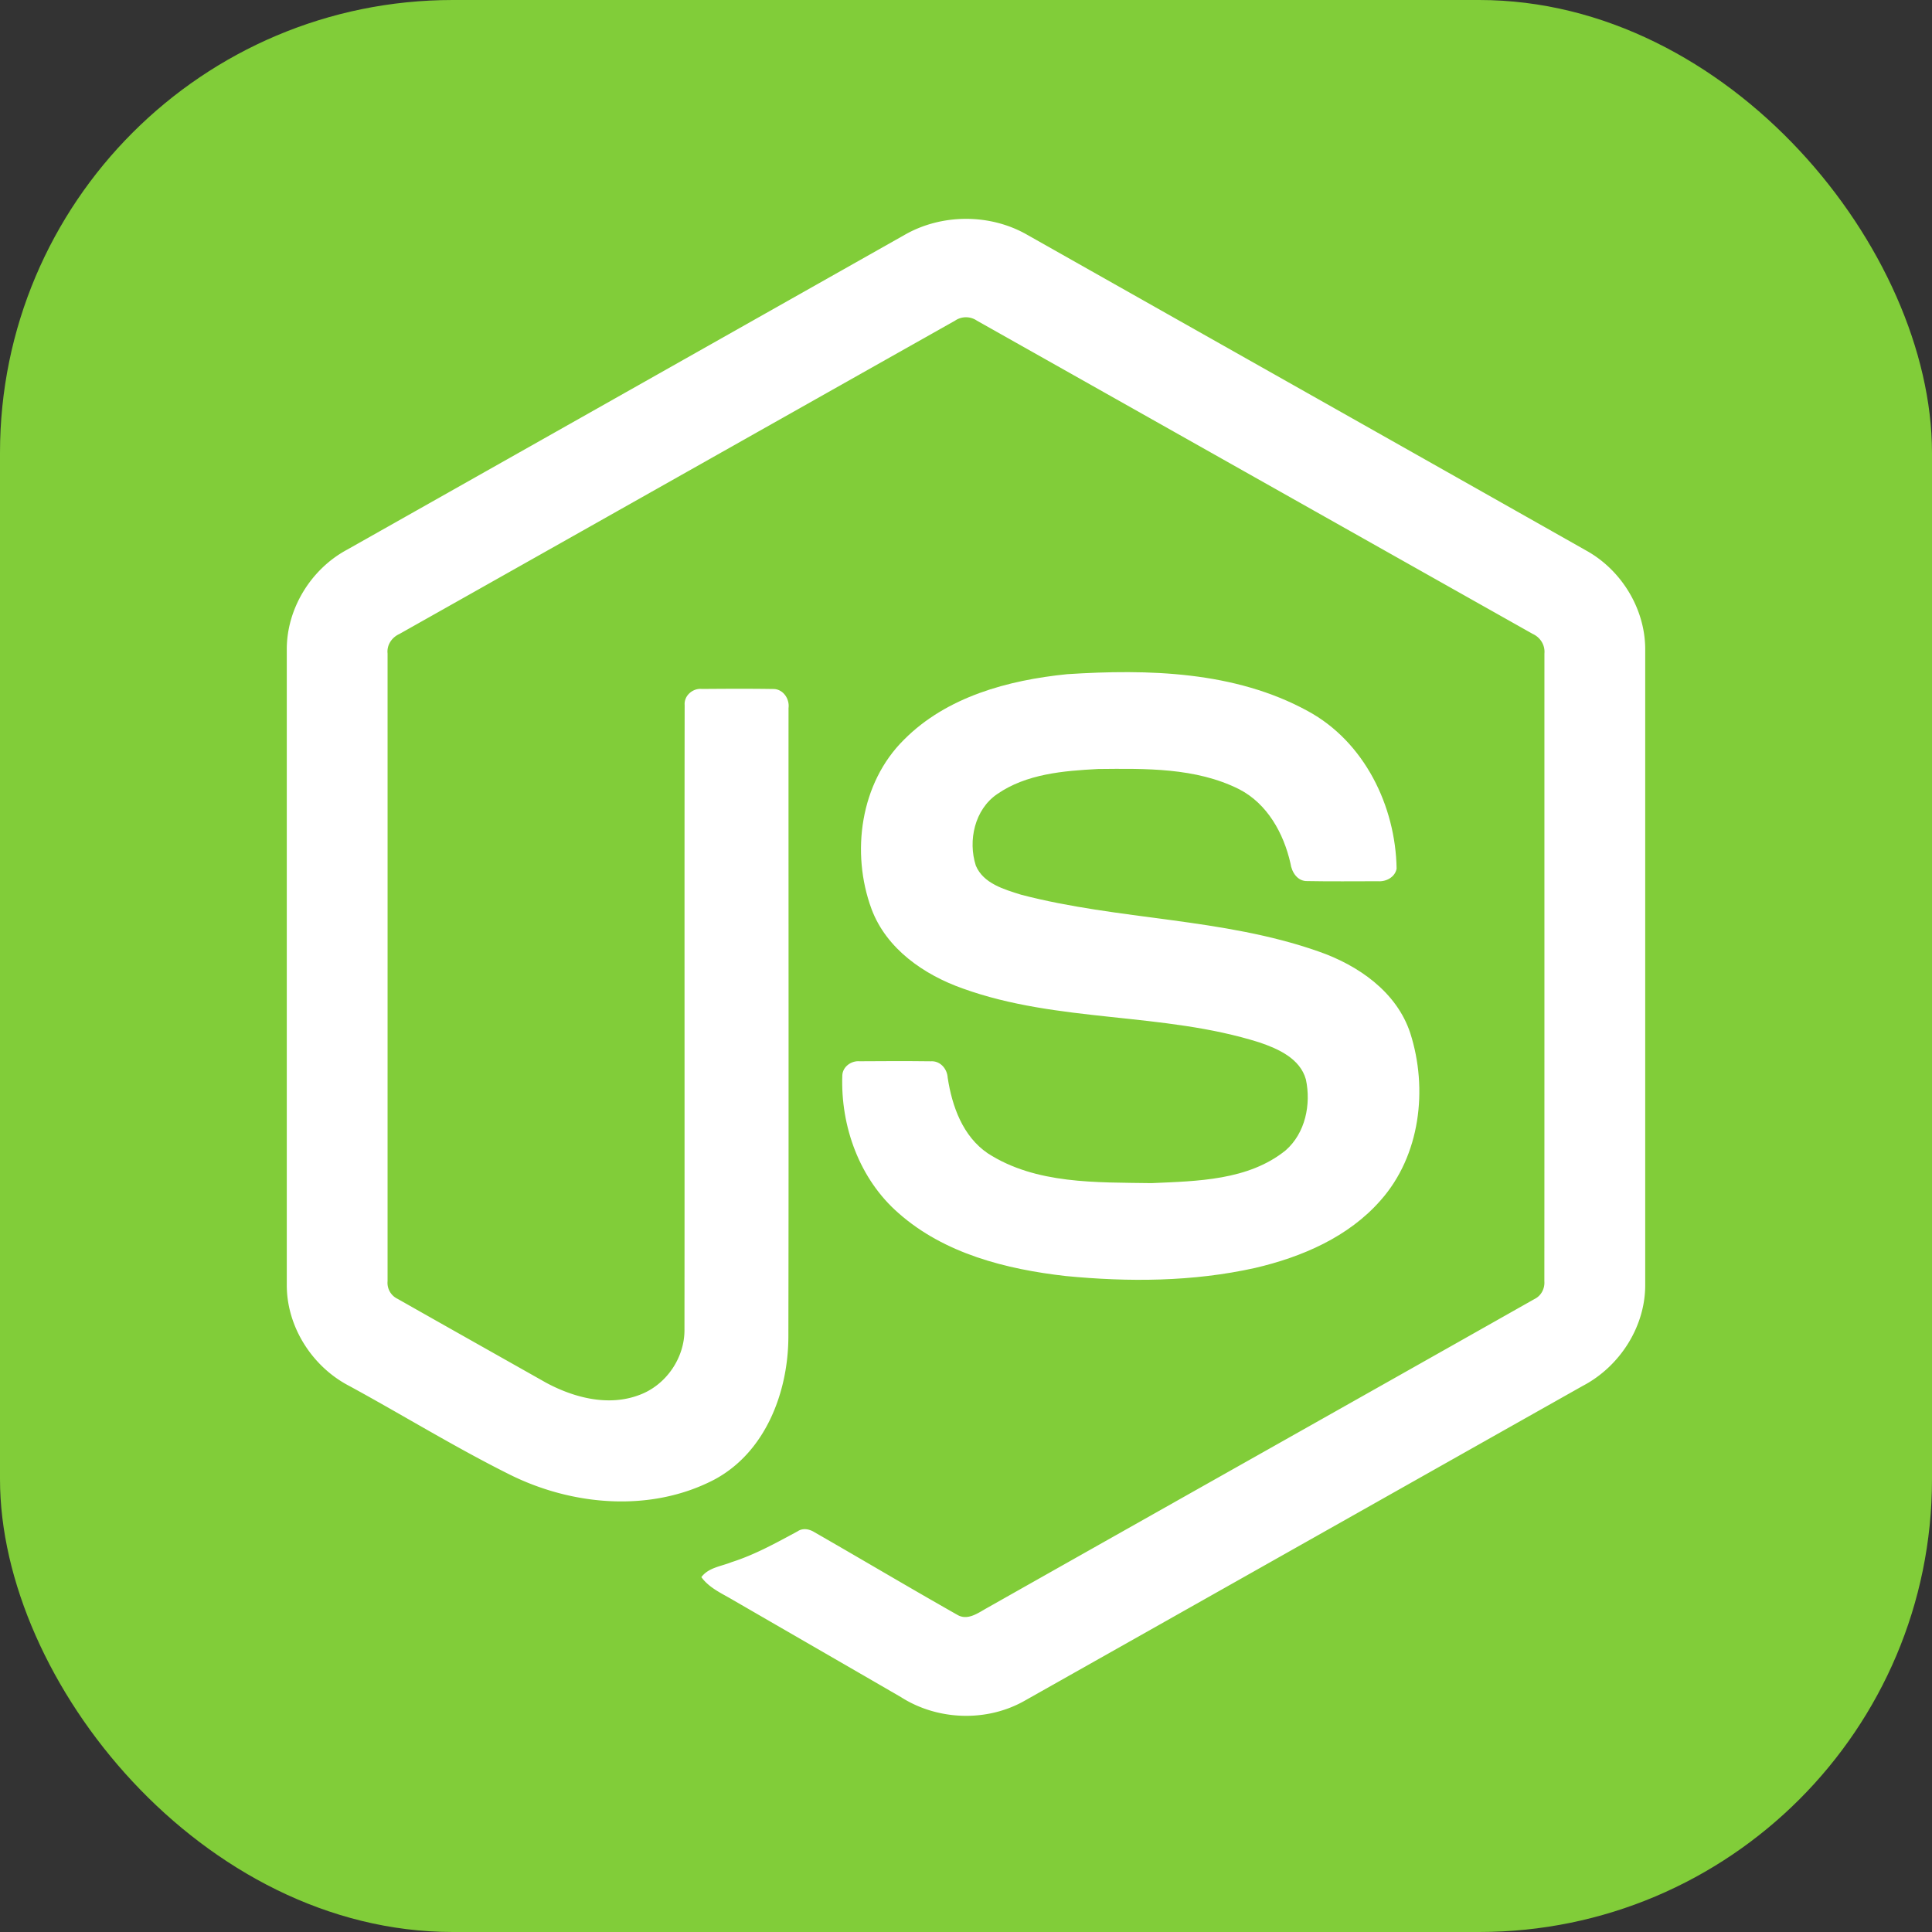 <svg xmlns="http://www.w3.org/2000/svg" width="256" height="256"><rect width="100%" height="100%" fill="#333333" stroke="none"/><g fill="none"><rect width="256" height="256" fill="#81cd39" rx="60"/><path fill="#fff" d="M119.878 31.116c4.919-2.815 11.325-2.828 16.239 0 24.722 13.97 49.452 27.917 74.17 41.895 4.65 2.619 7.759 7.793 7.712 13.15v84.045c.035 5.579-3.382 10.877-8.287 13.436-24.641 13.893-49.27 27.802-73.907 41.695-5.019 2.87-11.554 2.649-16.418-.457-7.387-4.282-14.787-8.544-22.175-12.822-1.51-.9-3.212-1.616-4.278-3.08.943-1.27 2.628-1.428 3.997-1.983 3.083-.981 5.916-2.555 8.748-4.082.717-.49 1.591-.302 2.278.136 6.317 3.622 12.579 7.35 18.917 10.937 1.352.781 2.721-.256 3.877-.9 24.18-13.667 48.39-27.281 72.567-40.952.896-.431 1.391-1.382 1.318-2.363.017-27.725.004-55.454.009-83.18.102-1.112-.542-2.136-1.549-2.592-24.555-13.829-49.099-27.678-73.65-41.51a2.56 2.56 0 0 0-2.892-.005c-24.552 13.837-49.09 27.7-73.642 41.527-1.003.457-1.676 1.464-1.557 2.58.005 27.726 0 55.455 0 83.184a2.35 2.35 0 0 0 1.336 2.334c6.551 3.715 13.111 7.404 19.667 11.107 3.694 1.987 8.228 3.169 12.298 1.646 3.59-1.288 6.107-4.953 6.039-8.765.034-27.563-.017-55.13.025-82.69-.09-1.223 1.071-2.234 2.261-2.118 3.148-.022 6.3-.043 9.448.008 1.314-.03 2.218 1.288 2.056 2.52-.013 27.738.034 55.476-.021 83.213.008 7.393-3.029 15.437-9.867 19.054-8.423 4.363-18.835 3.438-27.157-.746-7.204-3.596-14.08-7.84-21.156-11.692-4.918-2.545-8.318-7.864-8.283-13.439V86.161c-.052-5.468 3.182-10.736 7.975-13.317 24.637-13.903 49.27-27.818 73.902-41.728"/><path fill="#fff" d="M141.372 89.335c10.745-.692 22.248-.41 31.917 4.884 7.487 4.056 11.637 12.57 11.769 20.887-.209 1.121-1.382 1.74-2.453 1.663-3.117-.004-6.236.043-9.353-.021-1.323.051-2.091-1.168-2.257-2.337-.896-3.98-3.067-7.921-6.812-9.841-5.75-2.878-12.416-2.733-18.686-2.673-4.577.242-9.499.639-13.377 3.33-2.977 2.039-3.881 6.155-2.819 9.47 1.002 2.38 3.749 3.148 5.998 3.856 12.949 3.387 26.671 3.049 39.373 7.506 5.259 1.817 10.403 5.35 12.203 10.856 2.355 7.38 1.323 16.2-3.928 22.124-4.258 4.875-10.459 7.529-16.644 8.97-8.228 1.835-16.767 1.882-25.123 1.067-7.857-.896-16.034-2.96-22.099-8.313-5.187-4.504-7.72-11.522-7.469-18.294.06-1.144 1.199-1.942 2.295-1.848 3.139-.025 6.279-.034 9.418.005 1.255-.09 2.184.994 2.249 2.176.578 3.791 2.003 7.771 5.31 10.018 6.38 4.117 14.387 3.835 21.693 3.95 6.053-.268 12.848-.349 17.787-4.35 2.606-2.282 3.378-6.1 2.674-9.384-.763-2.773-3.664-4.065-6.155-4.91-12.783-4.043-26.659-2.576-39.318-7.149-5.14-1.816-10.11-5.25-12.084-10.53-2.755-7.473-1.493-16.717 4.308-22.44 5.656-5.695 13.82-7.888 21.583-8.672"/></g></svg>